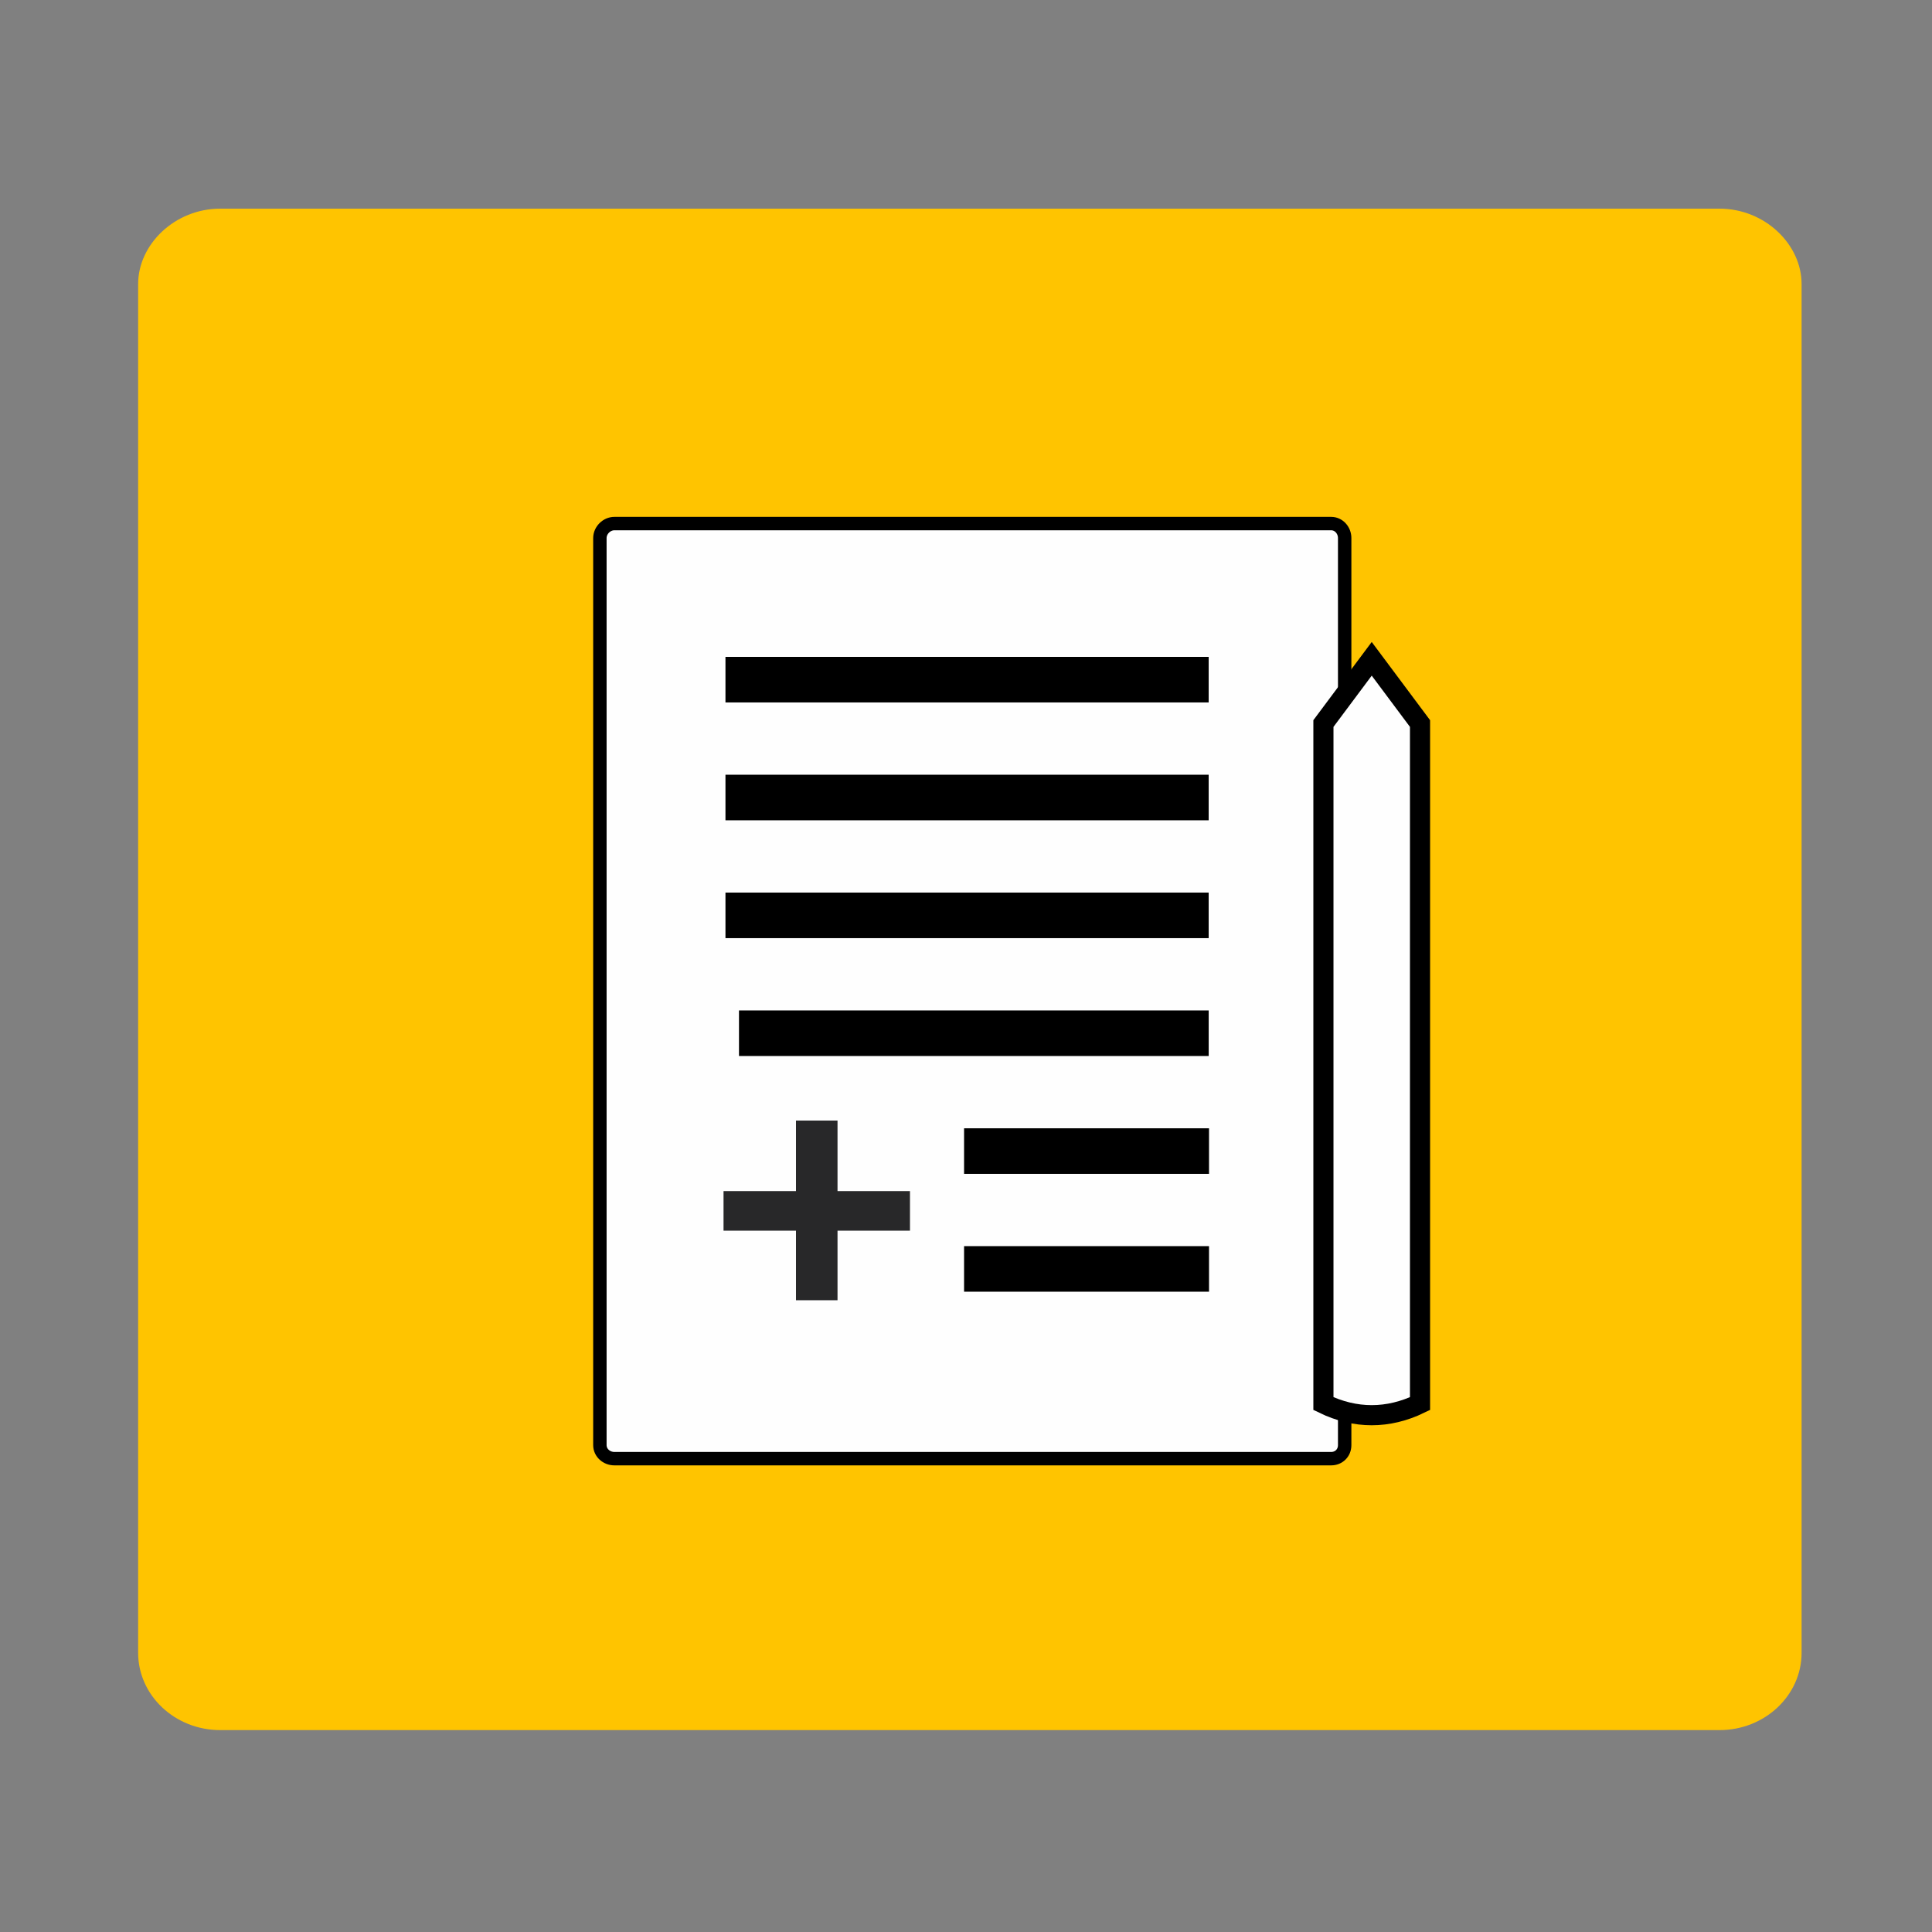 <?xml version="1.0" encoding="UTF-8"?>
<!DOCTYPE svg PUBLIC "-//W3C//DTD SVG 1.1//EN" "http://www.w3.org/Graphics/SVG/1.1/DTD/svg11.dtd">
<!-- Creator: CorelDRAW X8 -->
<svg xmlns="http://www.w3.org/2000/svg" xml:space="preserve" width="2in" height="2in" version="1.1" style="shape-rendering:geometricPrecision; text-rendering:geometricPrecision; image-rendering:optimizeQuality; fill-rule:evenodd; clip-rule:evenodd"
viewBox="0 0 2000 2000"
 xmlns:xlink="http://www.w3.org/1999/xlink"
 enable-background="new 0 0 100 100">
 <rect x="0" y="0" width="2000" height="2000" fill="#808080" stroke="none"/>
 <defs>
  <style type="text/css">
   <![CDATA[
    .str1 {stroke:black;stroke-width:20.835}
    .str0 {stroke:black;stroke-width:13.89}
    .fil3 {fill:none}
    .fil4 {fill:#FEFEFE}
    .fil2 {fill:black}
    .fil1 {fill:#FEFEFE}
    .fil0 {fill:#FFC400}
    .fil5 {fill:#282829;fill-rule:nonzero}
   ]]>
  </style>
 </defs>
 <g id="Camada_x0020_1">
  <path class="fil0" d="M1780 216l-1552 0c-47,0 -85,37 -85,78l0 1417c0,44 38,80 85,80l1552 0c47,0 85,-36 85,-80l0 -1417c0,-41 -38,-78 -85,-78z"/>
  <path class="fil1 str0" d="M1392 1496c0,8 -6,14 -14,14l-742 0c-8,0 -15,-6 -15,-14l0 -939c0,-8 7,-15 15,-15l742 0c8,0 14,7 14,15l0 939z"/>
  <rect class="fil2" x="751" y="680" width="500.215" height="47.166"/>
  <rect class="fil2" x="751" y="802" width="500.215" height="47.166"/>
  <rect class="fil2" x="751" y="924" width="500.215" height="47.166"/>
  <rect class="fil2" x="765" y="1046" width="486.24" height="47.166"/>
  <rect class="fil2" x="998" y="1290" width="253.569" height="47.166"/>
  <rect class="fil2" x="998" y="1168" width="253.569" height="47.166"/>
  <path class="fil3" d="M815 1068l-43 0 -7 0 0 34 7 0 43 0c29,0 53,17 53,38 0,20 -24,37 -53,37l-46 0 2 34 130 76 29 -27 -87 -52c41,-9 72,-36 72,-68 0,-14 -6,-27 -16,-38l37 0 0 -34"/>
  <path class="fil4 str1" d="M1470 1453c-33,16 -67,16 -100,0l0 -704 50 -67 50 67 0 704z"/>
  <polygon class="fil5" points="824,1274 749,1274 749,1233 824,1233 824,1160 867,1160 867,1233 942,1233 942,1274 867,1274 867,1346 824,1346 "/>
 </g>
</svg>
